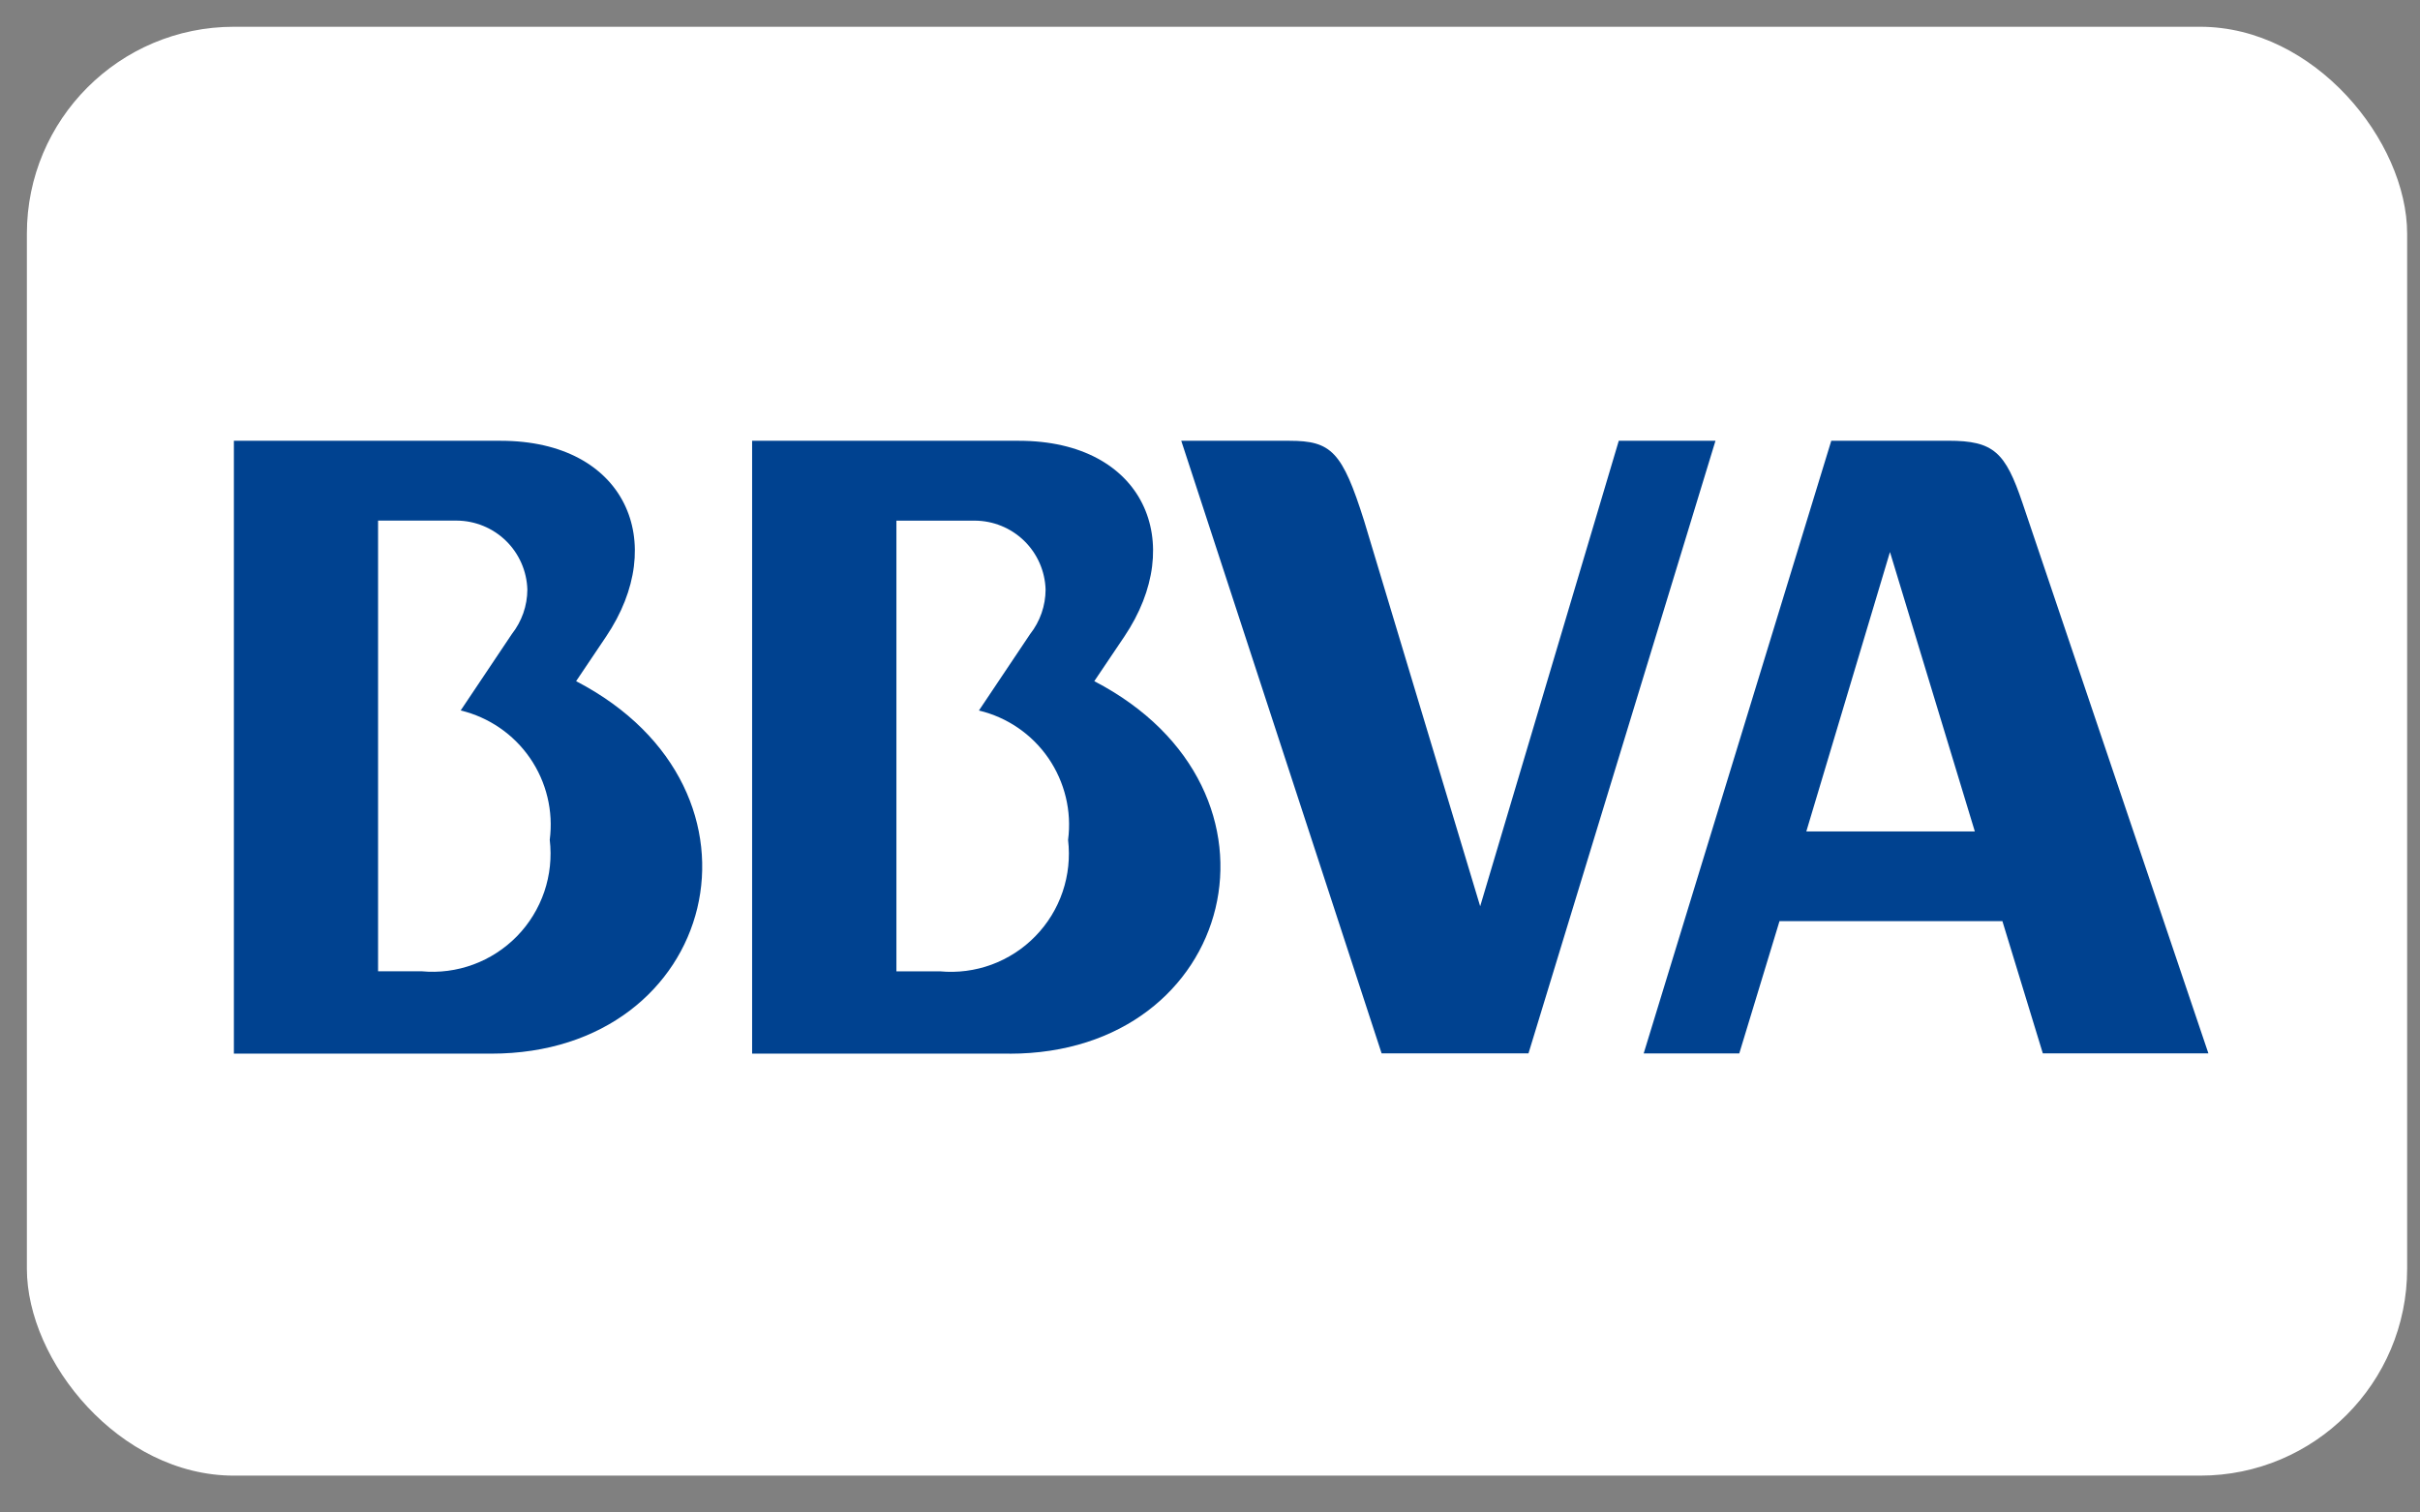<svg width="48" height="30" viewBox="0 0 48 30" fill="none" xmlns="http://www.w3.org/2000/svg">
<rect x="0" y="0" width="48" height="30" fill="#808080" stroke="none"/>
<rect x="0.533" y="0.531" width="47.212" height="28.738" rx="4.105" fill="white"/>
<g clipPath="url(#clip0_5_53301)">
<path d="M20.026 20.899H14.918V8.743H20.21C22.692 8.743 23.555 10.764 22.299 12.629L21.705 13.511C25.867 15.672 24.514 20.9 20.024 20.9M19.418 14.091L20.432 12.577C20.63 12.325 20.738 12.014 20.739 11.694C20.728 11.328 20.575 10.981 20.313 10.726C20.05 10.471 19.699 10.328 19.333 10.327H17.78V19.266H18.643C18.99 19.299 19.341 19.253 19.668 19.133C19.996 19.012 20.293 18.82 20.536 18.57C20.78 18.32 20.965 18.019 21.077 17.688C21.189 17.358 21.226 17.006 21.185 16.66C21.26 16.089 21.12 15.512 20.795 15.038C20.469 14.564 19.979 14.228 19.42 14.094" fill="#004290"/>
<path d="M9.745 20.899H4.639V8.743H9.932C12.412 8.743 13.277 10.764 12.02 12.629L11.427 13.511C15.588 15.672 14.235 20.899 9.745 20.899ZM9.138 14.091L10.152 12.577C10.35 12.325 10.459 12.014 10.46 11.694C10.449 11.329 10.297 10.982 10.036 10.727C9.774 10.472 9.424 10.328 9.058 10.326H7.499V19.265H8.362C8.71 19.298 9.06 19.252 9.388 19.131C9.715 19.011 10.011 18.818 10.255 18.569C10.499 18.319 10.683 18.017 10.796 17.687C10.908 17.356 10.945 17.005 10.904 16.658C10.978 16.088 10.839 15.511 10.513 15.037C10.187 14.563 9.697 14.227 9.138 14.092" fill="#004290"/>
<path d="M32.108 8.743H34.026L30.317 20.894H27.404L23.43 8.743H25.577C26.406 8.743 26.624 8.958 27.058 10.334L29.359 17.976L32.108 8.743Z" fill="#004290"/>
<path d="M40.117 9.981C39.775 8.967 39.544 8.742 38.646 8.742H36.323L32.602 20.895H34.498L35.296 18.271H39.717L40.519 20.894H43.803L40.117 9.981ZM35.828 16.491L37.487 10.949L39.17 16.491H35.828Z" fill="#004290"/>
</g>
<defs>
<clipPath id="clip0_5_53301">
<rect width="39.002" height="18.474" fill="white" transform="translate(4.639 5.663)"/>
</clipPath>
</defs>
</svg>
